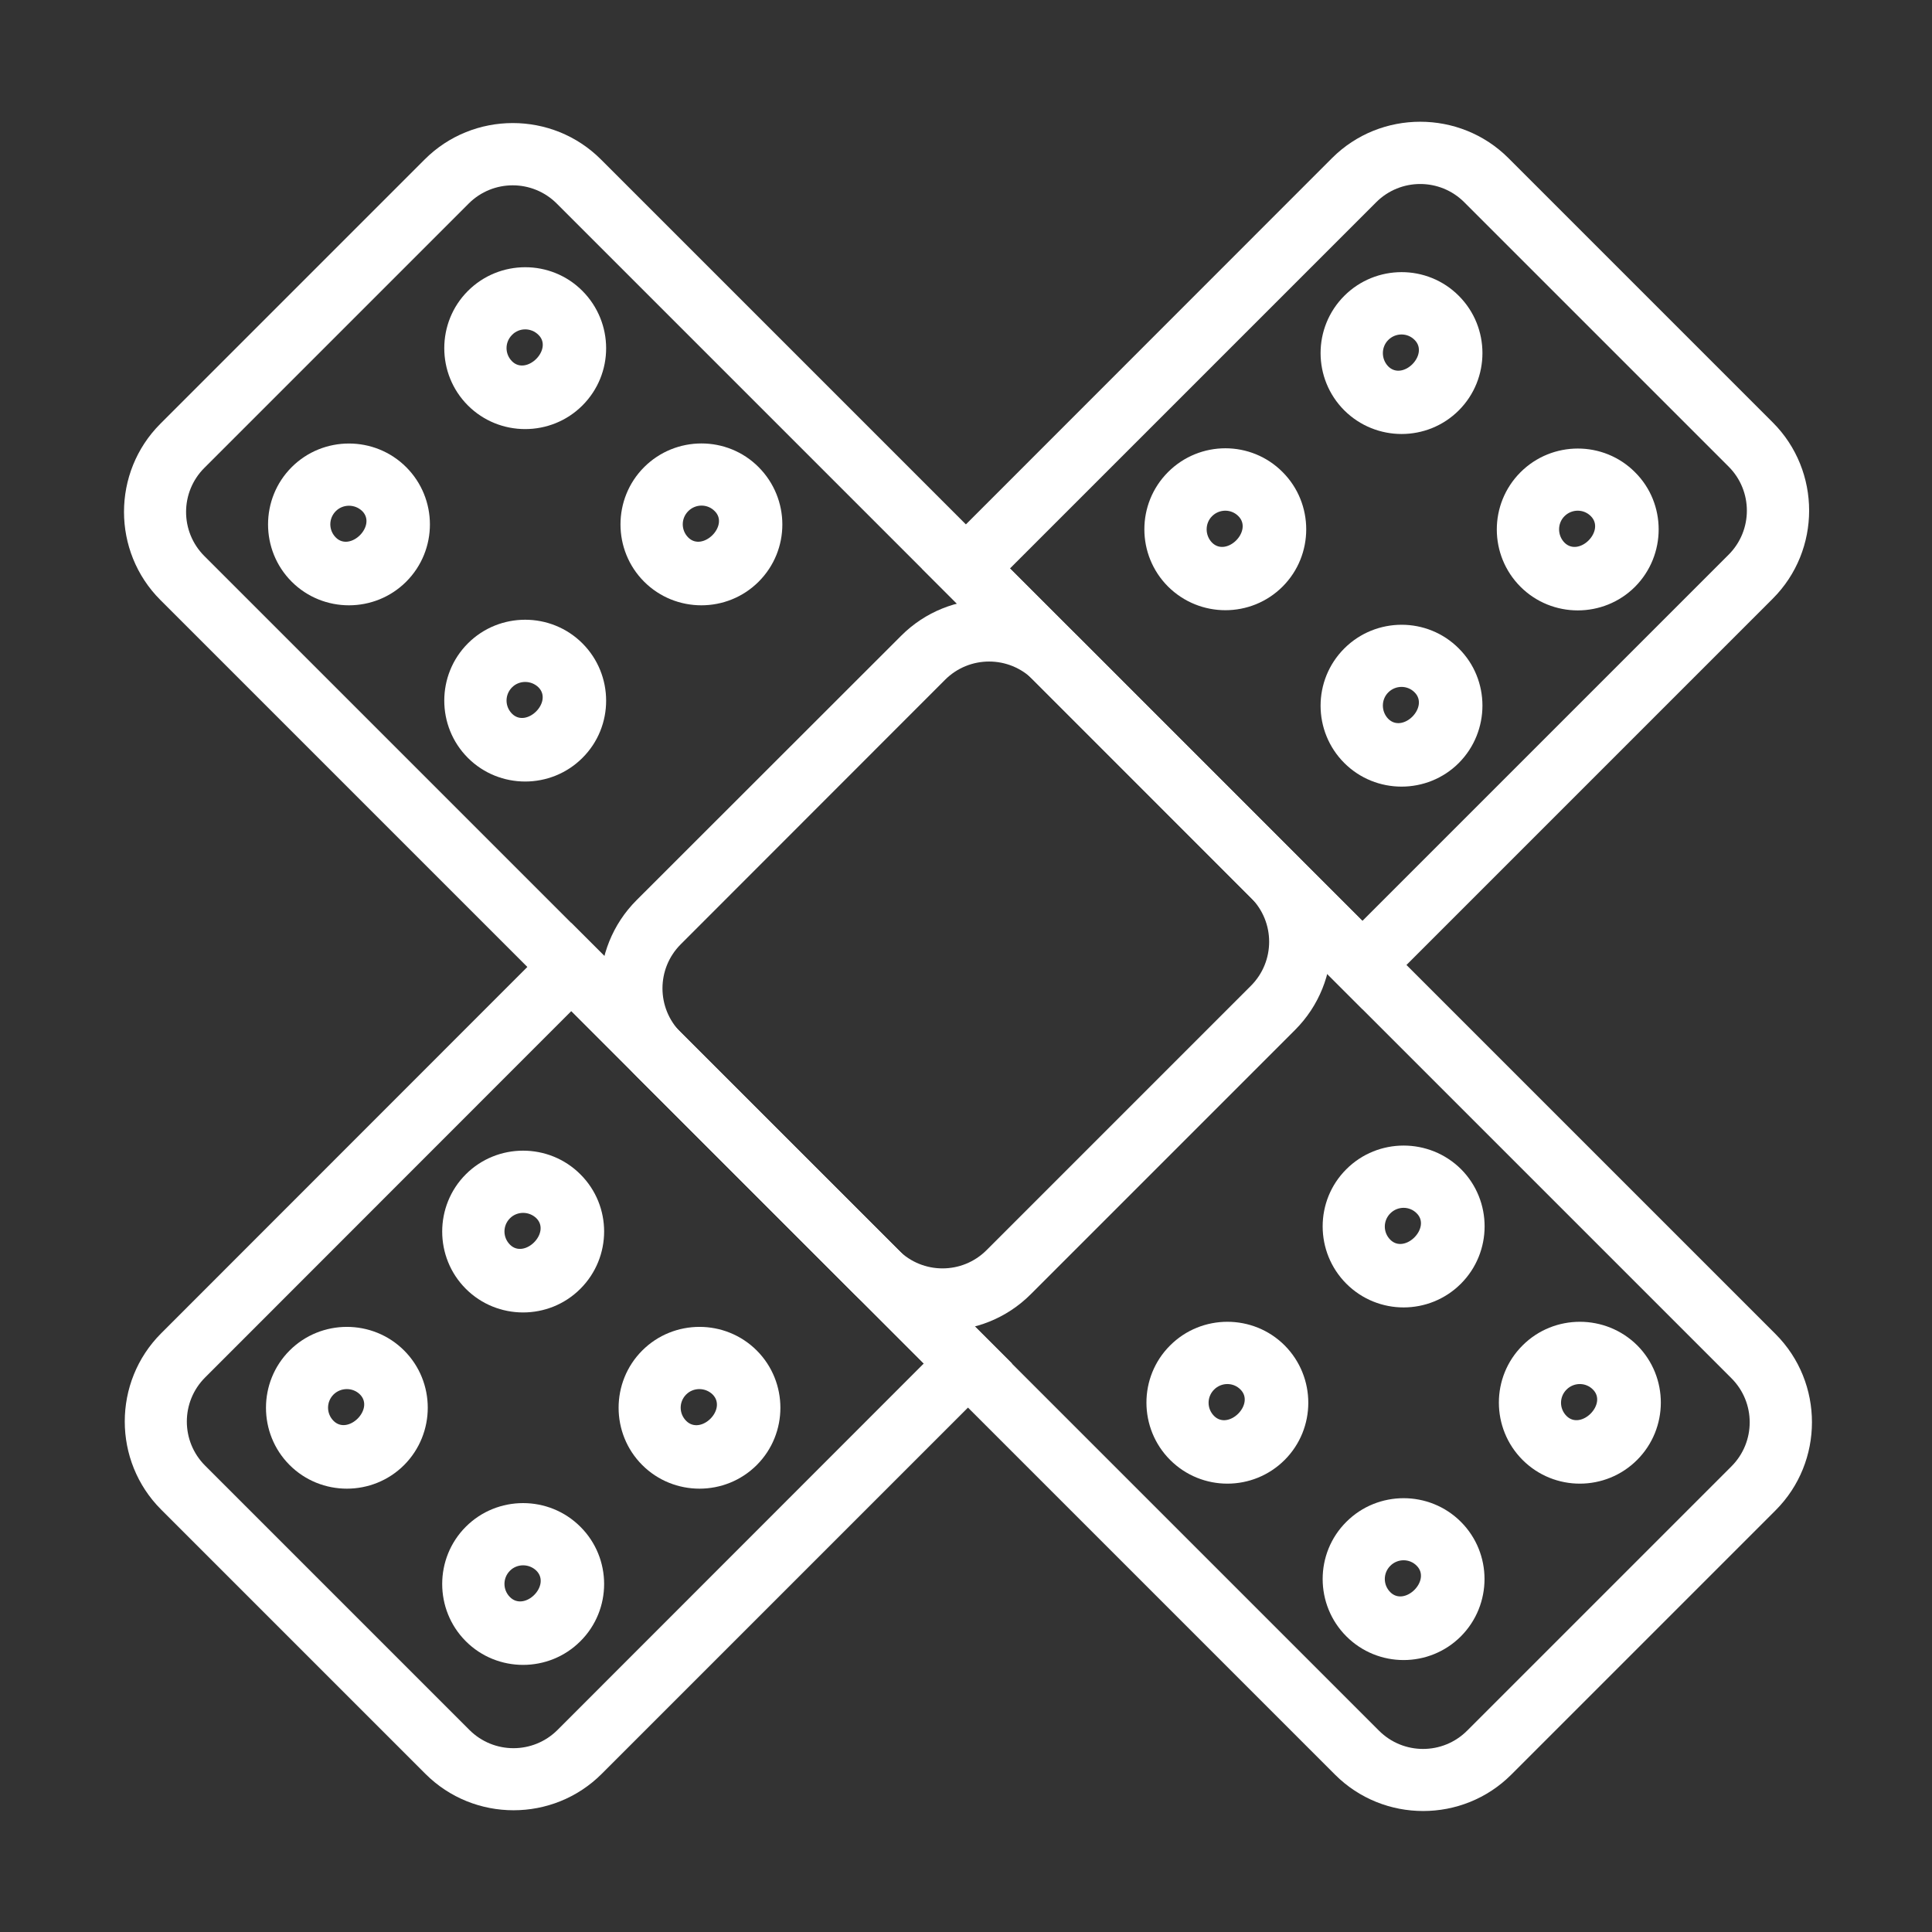 <?xml version="1.0" standalone="no"?><!DOCTYPE svg PUBLIC "-//W3C//DTD SVG 1.1//EN" "http://www.w3.org/Graphics/SVG/1.1/DTD/svg11.dtd"><svg t="1506564545866" class="icon" style="" viewBox="0 0 1024 1024" version="1.1" xmlns="http://www.w3.org/2000/svg" p-id="787" xmlns:xlink="http://www.w3.org/1999/xlink" width="200" height="200"><rect x="0" y="0" width="1024" height="1024" fill="#333333" stroke="none"/><defs><style type="text/css"></style></defs><path d="M248.4 107.9c12.9-12.9 33.8-12.9 46.7 0l622.6 622.6c12.9 12.9 12.9 33.8 0 46.7L777.6 917.3c-12.9 12.9-33.8 12.9-46.7 0L108.3 294.7c-12.9-12.9-12.9-33.8 0-46.7l140.1-140.1m-23.3-23.4L85 224.6c-25.7 25.7-25.7 67.7 0 93.4l622.6 622.6c25.7 25.7 67.7 25.7 93.4 0l140.1-140.1c25.7-25.7 25.7-67.7 0-93.4L318.5 84.5c-25.7-25.7-67.7-25.7-93.4 0z" p-id="788" fill="#ffffff"></path><path d="M500.9 360.3c12.9-12.9 33.8-12.9 46.7 0L663 475.8c12.9 12.9 12.9 33.8 0 46.7L522.9 662.6c-12.9 12.9-33.8 12.9-46.7 0L360.8 547.2c-12.9-12.9-12.9-33.8 0-46.7l140.1-140.2M477.6 337L337.4 477.1c-25.7 25.7-25.7 67.7 0 93.4L452.9 686c25.7 25.7 67.7 25.7 93.4 0l140.1-140.1c25.7-25.7 25.7-67.7 0-93.4L571 337c-25.7-25.7-67.8-25.7-93.4 0z" p-id="789" fill="#ffffff"></path><path d="M302.8 535.9l186.8 186.8-194.1 194.2c-12.9 12.9-33.8 12.9-46.7 0L108.7 776.8c-12.9-12.9-12.9-33.8 0-46.7l194.1-194.2m0-46.7L85.4 706.7c-25.7 25.7-25.7 67.7 0 93.4l140.1 140.1c25.7 25.7 67.7 25.7 93.4 0l217.5-217.5-233.6-233.5zM729.4 107.2c12.9-12.9 33.8-12.9 46.7 0l140.1 140.1c12.9 12.9 12.9 33.8 0 46.7L722.1 488.1 535.3 301.3l194.1-194.1M706 83.8L488.6 301.3l233.5 233.5 217.5-217.5c25.7-25.7 25.7-67.7 0-93.4L799.5 83.8c-25.7-25.7-67.8-25.7-93.5 0zM215.3 308.3c-16.7 16.7-44 16.7-60.7 0s-16.7-44 0-60.7 44-16.7 60.7 0 16.8 43.9 0 60.7zM178 270.9c-3.9 3.9-3.9 10.1 0 14 7.7 7.7 21.7-6.3 14-14-3.9-3.8-10.2-3.8-14 0zM308.7 214.9c-16.7 16.7-44 16.7-60.7 0s-16.7-44 0-60.7 44-16.8 60.7 0 16.8 43.9 0 60.7z m-37.3-37.4c-3.9 3.9-3.9 10.1 0 14 7.7 7.7 21.8-6.4 14-14-3.9-3.9-10.2-3.9-14 0zM402.1 308.3c-16.7 16.7-44 16.7-60.7 0s-16.7-44 0-60.7 44-16.8 60.7 0 16.8 43.9 0 60.7z m-37.3-37.4c-3.9 3.9-3.9 10.1 0 14 7.7 7.7 21.8-6.4 14-14-3.8-3.9-10.1-3.9-14 0zM308.7 401.7c-16.7 16.7-44 16.7-60.7 0s-16.7-44 0-60.7 44-16.7 60.7 0 16.8 44 0 60.7z m-37.3-37.4c-3.9 3.9-3.9 10.1 0 14 7.7 7.7 21.7-6.3 14-14-3.9-3.8-10.2-3.8-14 0zM680.9 773.8c-16.7 16.7-43.9 16.8-60.7 0-16.7-16.7-16.8-44 0-60.7 16.7-16.7 44-16.7 60.7 0 16.7 16.8 16.7 44 0 60.7z m-37.4-37.3c-3.9 3.9-3.9 10.1 0 14 7.7 7.7 21.7-6.3 14-14-3.8-3.9-10.1-3.9-14 0zM774.3 680.4c-16.7 16.7-43.9 16.8-60.7 0-16.7-16.7-16.8-44 0-60.7 16.7-16.7 44-16.7 60.8 0 16.7 16.8 16.6 44-0.1 60.7z m-37.4-37.3c-3.9 3.9-3.9 10.1 0 14 7.7 7.7 21.7-6.4 14-14-3.8-3.9-10.1-3.9-14 0zM867.7 773.8c-16.7 16.7-43.9 16.8-60.7 0-16.7-16.7-16.8-44 0-60.7 16.7-16.7 44-16.7 60.8 0 16.7 16.8 16.6 44-0.1 60.7z m-37.4-37.3c-3.9 3.9-3.9 10.1 0 14 7.7 7.7 21.7-6.4 14-14-3.8-3.9-10.1-3.9-14 0zM774.3 867.3c-16.7 16.7-43.9 16.8-60.7 0-16.7-16.7-16.8-44 0-60.7 16.7-16.7 44-16.7 60.7 0s16.7 43.9 0 60.7z m-37.4-37.4c-3.9 3.9-3.9 10.1 0 14 7.7 7.7 21.7-6.3 14-14-3.8-3.9-10.1-3.9-14 0z" p-id="790" fill="#ffffff"></path><path d="M307.6 869.9c-16.7 16.7-44 16.7-60.7 0-16.7-16.7-16.7-44 0-60.7 16.7-16.7 44-16.7 60.7 0 16.8 16.7 16.8 44 0 60.7z m-37.3-37.4c-3.9 3.9-3.9 10.1 0 14 7.8 7.8 21.8-6.2 14-14-3.9-3.8-10.2-3.8-14 0zM214.2 776.5c-16.7 16.7-44 16.7-60.7 0-16.7-16.7-16.7-44 0-60.7s44-16.7 60.7 0 16.7 43.9 0 60.7z m-37.4-37.4c-3.9 3.9-3.9 10.1 0 14 7.7 7.7 21.7-6.3 14-14-3.8-3.8-10.1-3.8-14 0zM307.6 683.1c-16.7 16.7-44 16.7-60.7 0-16.7-16.7-16.7-44 0-60.7 16.7-16.7 44-16.7 60.7 0 16.8 16.7 16.8 43.9 0 60.7z m-37.3-37.4c-3.9 3.9-3.9 10.1 0 14 7.7 7.7 21.7-6.3 14-14-3.9-3.8-10.2-3.8-14 0zM401.1 776.5c-16.7 16.7-44 16.7-60.7 0-16.7-16.7-16.7-44 0-60.7 16.7-16.7 44-16.7 60.7 0s16.7 44 0 60.7z m-37.4-37.4c-3.9 3.9-3.9 10.1 0 14 7.8 7.8 21.8-6.2 14-14-3.9-3.8-10.2-3.8-14 0zM773.2 404.4c-16.7 16.7-44 16.7-60.7 0-16.7-16.7-16.8-43.9 0-60.7 16.7-16.7 44-16.8 60.7 0 16.7 16.6 16.7 43.9 0 60.7zM735.8 367c-3.8 3.8-3.8 10.1 0 14 7.8 7.8 21.7-6.3 14-14-3.8-3.9-10.1-3.9-14 0zM679.8 310.9c-16.7 16.7-43.9 16.7-60.7 0-16.7-16.7-16.8-43.9 0-60.7s44-16.8 60.7 0c16.7 16.7 16.7 44 0 60.7z m-37.4-37.3c-3.8 3.8-3.8 10.1 0 14 7.8 7.8 21.7-6.3 14-14-3.8-3.9-10.1-3.9-14 0zM773.2 217.5c-16.7 16.7-43.9 16.7-60.7 0-16.7-16.7-16.8-43.9 0-60.7 16.7-16.7 44-16.8 60.7 0 16.7 16.7 16.7 44 0 60.7z m-37.4-37.3c-3.8 3.8-3.8 10.1 0 14 7.8 7.8 21.7-6.3 14-14-3.8-3.9-10.1-3.9-14 0zM866.6 311c-16.7 16.7-44 16.7-60.7 0-16.7-16.7-16.8-43.9 0-60.7 16.7-16.7 44-16.8 60.7 0 16.7 16.6 16.7 43.9 0 60.7z m-37.4-37.4c-3.8 3.8-3.8 10.1 0 14 7.8 7.8 21.7-6.3 14-14-3.8-3.9-10.1-3.9-14 0z" p-id="791" fill="#ffffff"></path></svg>